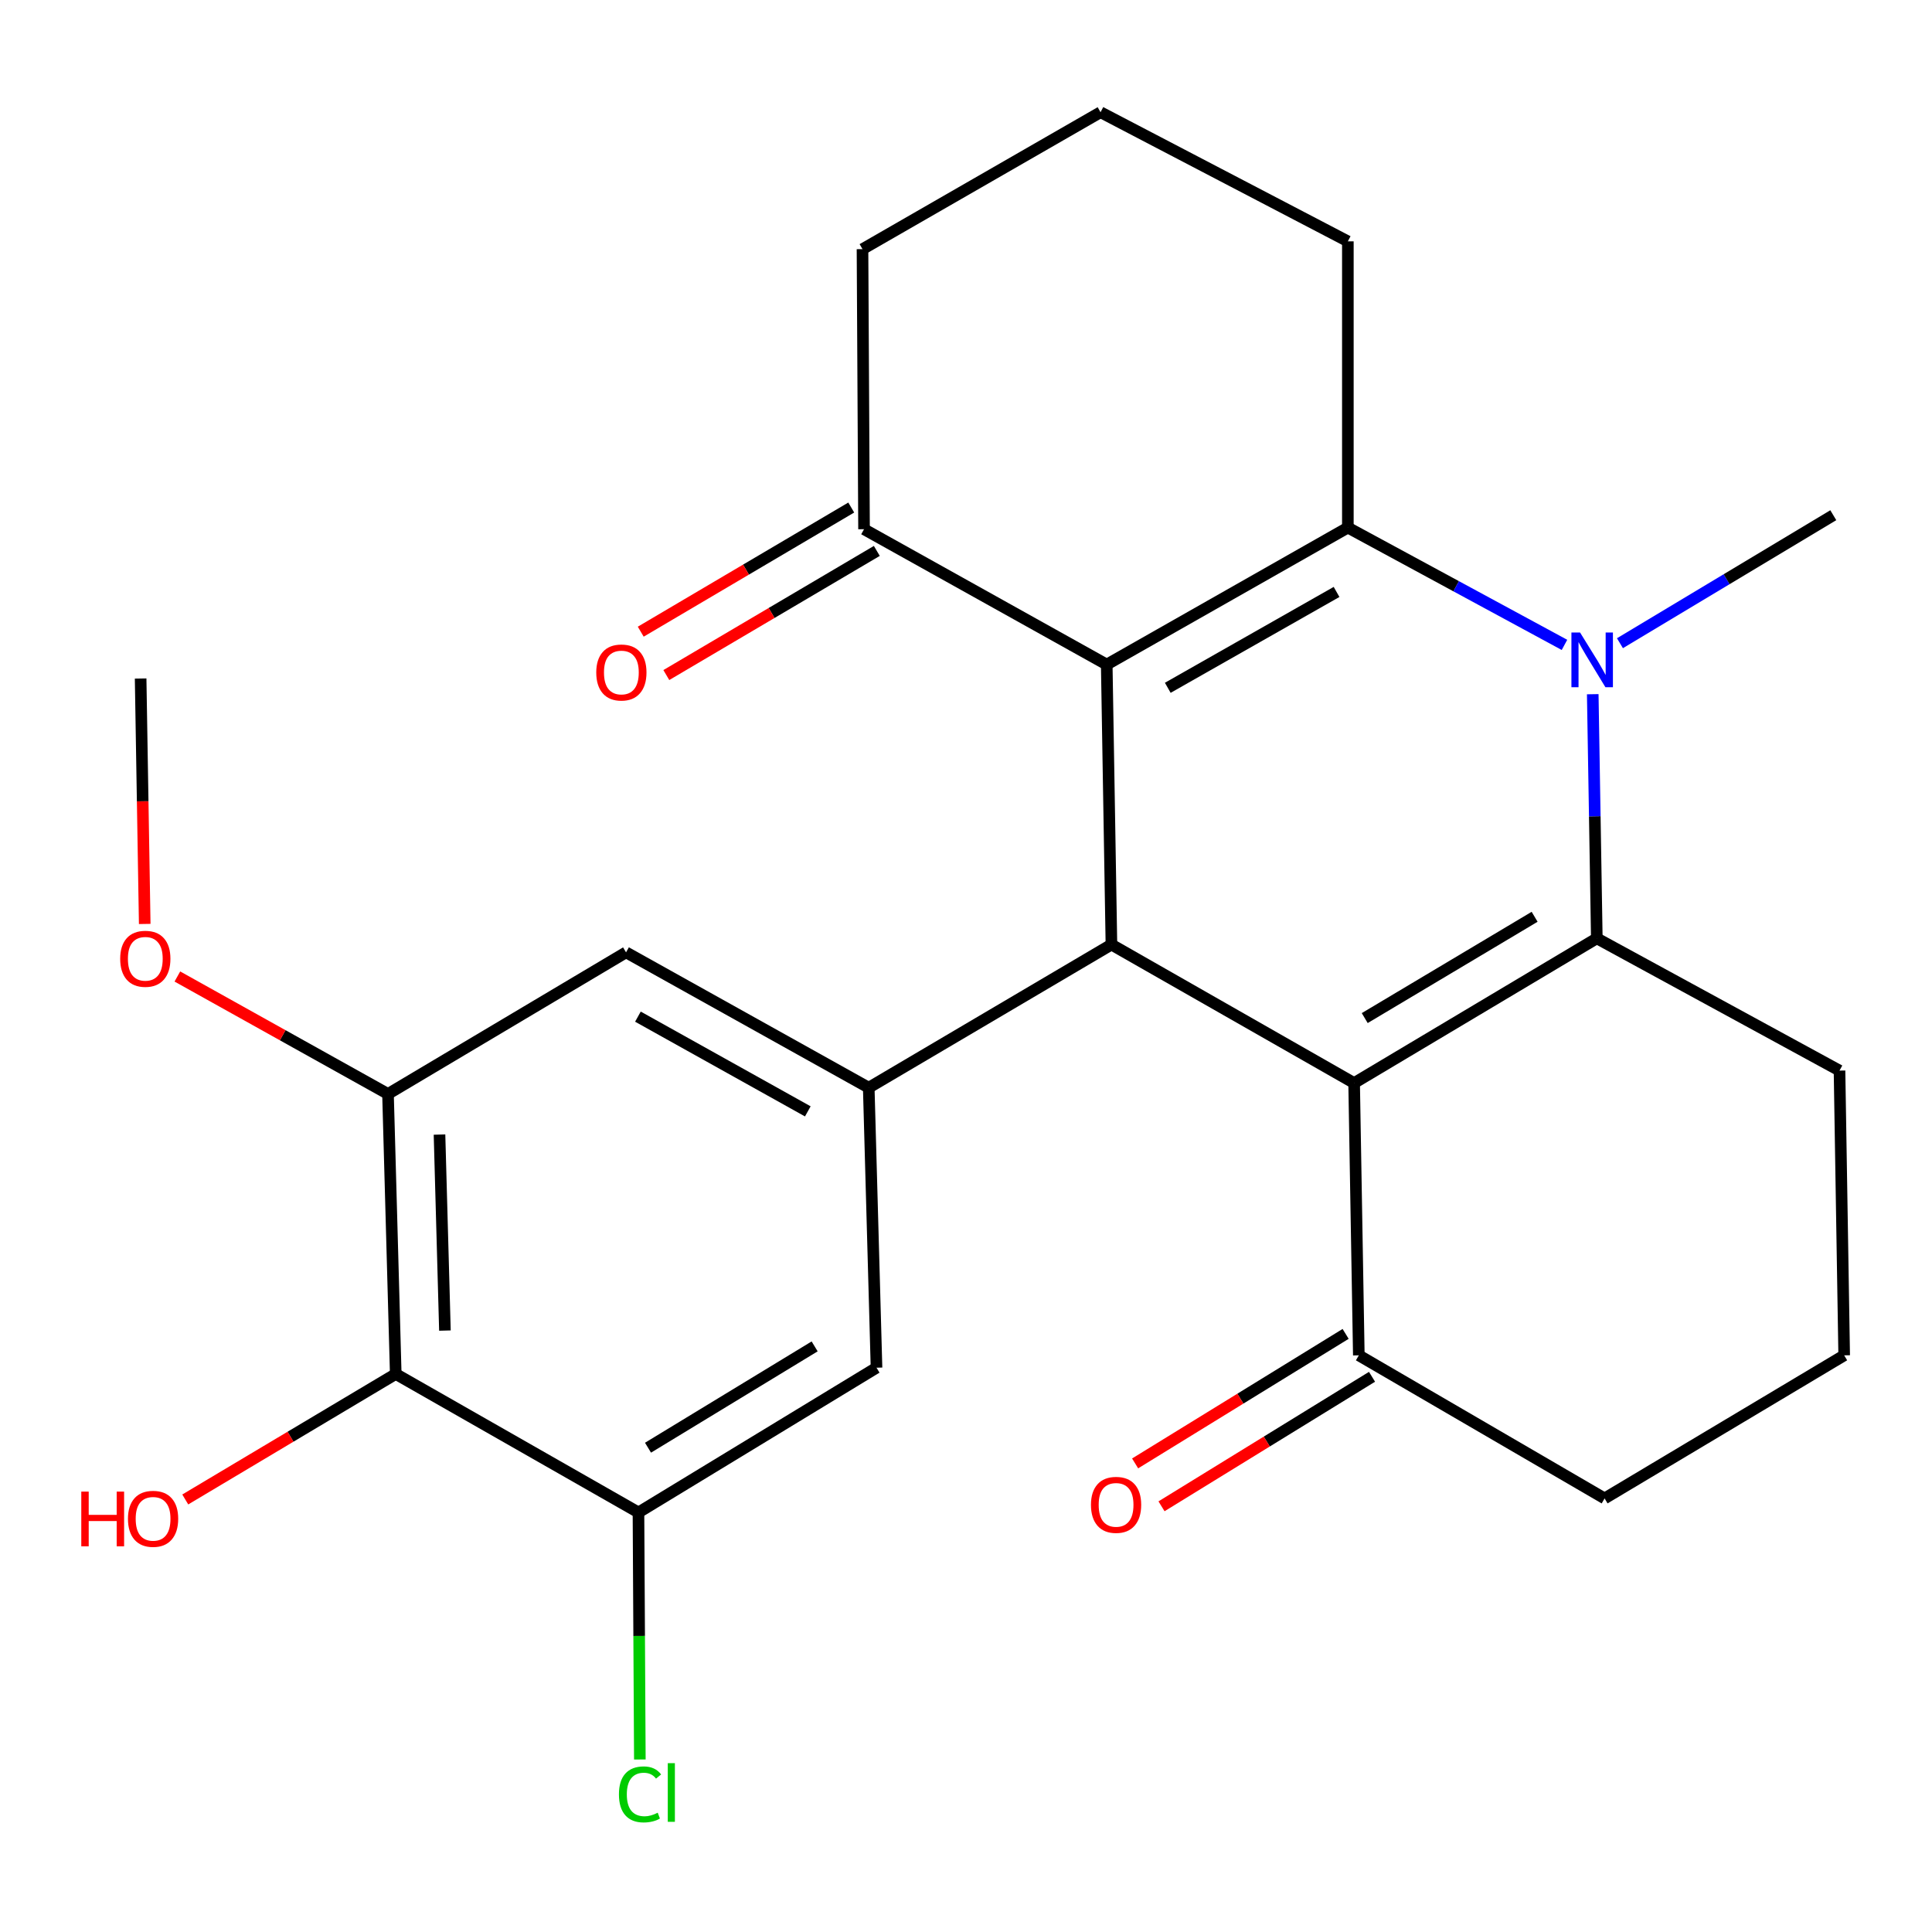 <?xml version='1.0' encoding='iso-8859-1'?>
<svg version='1.1' baseProfile='full'
              xmlns='http://www.w3.org/2000/svg'
                      xmlns:rdkit='http://www.rdkit.org/xml'
                      xmlns:xlink='http://www.w3.org/1999/xlink'
                  xml:space='preserve'
width='1000px' height='1000px' viewBox='0 0 1000 1000'>
<!-- END OF HEADER -->
<rect style='opacity:1.0;fill:#FFFFFF;stroke:none' width='1000' height='1000' x='0' y='0'> </rect>
<path class='bond-2' d='M 700.892,560.582 L 826.51,485.681' style='fill:none;fill-rule:evenodd;stroke:#000000;stroke-width:6px;stroke-linecap:butt;stroke-linejoin:miter;stroke-opacity:1' />
<path class='bond-2' d='M 706.385,526.957 L 794.317,474.527' style='fill:none;fill-rule:evenodd;stroke:#000000;stroke-width:6px;stroke-linecap:butt;stroke-linejoin:miter;stroke-opacity:1' />
<path class='bond-4' d='M 700.892,560.582 L 575.275,488.911' style='fill:none;fill-rule:evenodd;stroke:#000000;stroke-width:6px;stroke-linecap:butt;stroke-linejoin:miter;stroke-opacity:1' />
<path class='bond-9' d='M 700.892,560.582 L 703.325,701.522' style='fill:none;fill-rule:evenodd;stroke:#000000;stroke-width:6px;stroke-linecap:butt;stroke-linejoin:miter;stroke-opacity:1' />
<path class='bond-0' d='M 572.842,343.974 L 575.275,488.911' style='fill:none;fill-rule:evenodd;stroke:#000000;stroke-width:6px;stroke-linecap:butt;stroke-linejoin:miter;stroke-opacity:1' />
<path class='bond-1' d='M 572.842,343.974 L 697.648,273.084' style='fill:none;fill-rule:evenodd;stroke:#000000;stroke-width:6px;stroke-linecap:butt;stroke-linejoin:miter;stroke-opacity:1' />
<path class='bond-1' d='M 604.437,356.007 L 691.802,306.384' style='fill:none;fill-rule:evenodd;stroke:#000000;stroke-width:6px;stroke-linecap:butt;stroke-linejoin:miter;stroke-opacity:1' />
<path class='bond-8' d='M 572.842,343.974 L 447.224,273.924' style='fill:none;fill-rule:evenodd;stroke:#000000;stroke-width:6px;stroke-linecap:butt;stroke-linejoin:miter;stroke-opacity:1' />
<path class='bond-16' d='M 697.648,273.084 L 697.648,124.918' style='fill:none;fill-rule:evenodd;stroke:#000000;stroke-width:6px;stroke-linecap:butt;stroke-linejoin:miter;stroke-opacity:1' />
<path class='bond-26' d='M 697.648,273.084 L 753.709,303.439' style='fill:none;fill-rule:evenodd;stroke:#000000;stroke-width:6px;stroke-linecap:butt;stroke-linejoin:miter;stroke-opacity:1' />
<path class='bond-26' d='M 753.709,303.439 L 809.77,333.794' style='fill:none;fill-rule:evenodd;stroke:#0000FF;stroke-width:6px;stroke-linecap:butt;stroke-linejoin:miter;stroke-opacity:1' />
<path class='bond-3' d='M 826.51,485.681 L 825.456,422.5' style='fill:none;fill-rule:evenodd;stroke:#000000;stroke-width:6px;stroke-linecap:butt;stroke-linejoin:miter;stroke-opacity:1' />
<path class='bond-3' d='M 825.456,422.5 L 824.402,359.319' style='fill:none;fill-rule:evenodd;stroke:#0000FF;stroke-width:6px;stroke-linecap:butt;stroke-linejoin:miter;stroke-opacity:1' />
<path class='bond-15' d='M 826.51,485.681 L 952.127,554.138' style='fill:none;fill-rule:evenodd;stroke:#000000;stroke-width:6px;stroke-linecap:butt;stroke-linejoin:miter;stroke-opacity:1' />
<path class='bond-18' d='M 838.484,332.928 L 893.698,299.798' style='fill:none;fill-rule:evenodd;stroke:#0000FF;stroke-width:6px;stroke-linecap:butt;stroke-linejoin:miter;stroke-opacity:1' />
<path class='bond-18' d='M 893.698,299.798 L 948.912,266.669' style='fill:none;fill-rule:evenodd;stroke:#000000;stroke-width:6px;stroke-linecap:butt;stroke-linejoin:miter;stroke-opacity:1' />
<path class='bond-5' d='M 575.275,488.911 L 449.657,562.986' style='fill:none;fill-rule:evenodd;stroke:#000000;stroke-width:6px;stroke-linecap:butt;stroke-linejoin:miter;stroke-opacity:1' />
<path class='bond-11' d='M 449.657,562.986 L 453.683,707.923' style='fill:none;fill-rule:evenodd;stroke:#000000;stroke-width:6px;stroke-linecap:butt;stroke-linejoin:miter;stroke-opacity:1' />
<path class='bond-12' d='M 449.657,562.986 L 324.04,492.937' style='fill:none;fill-rule:evenodd;stroke:#000000;stroke-width:6px;stroke-linecap:butt;stroke-linejoin:miter;stroke-opacity:1' />
<path class='bond-12' d='M 418.119,575.246 L 330.187,526.211' style='fill:none;fill-rule:evenodd;stroke:#000000;stroke-width:6px;stroke-linecap:butt;stroke-linejoin:miter;stroke-opacity:1' />
<path class='bond-6' d='M 204.838,711.167 L 200.826,566.23' style='fill:none;fill-rule:evenodd;stroke:#000000;stroke-width:6px;stroke-linecap:butt;stroke-linejoin:miter;stroke-opacity:1' />
<path class='bond-6' d='M 230.294,688.705 L 227.486,587.25' style='fill:none;fill-rule:evenodd;stroke:#000000;stroke-width:6px;stroke-linecap:butt;stroke-linejoin:miter;stroke-opacity:1' />
<path class='bond-19' d='M 204.838,711.167 L 150.364,743.645' style='fill:none;fill-rule:evenodd;stroke:#000000;stroke-width:6px;stroke-linecap:butt;stroke-linejoin:miter;stroke-opacity:1' />
<path class='bond-19' d='M 150.364,743.645 L 95.891,776.123' style='fill:none;fill-rule:evenodd;stroke:#FF0000;stroke-width:6px;stroke-linecap:butt;stroke-linejoin:miter;stroke-opacity:1' />
<path class='bond-28' d='M 204.838,711.167 L 330.47,782.839' style='fill:none;fill-rule:evenodd;stroke:#000000;stroke-width:6px;stroke-linecap:butt;stroke-linejoin:miter;stroke-opacity:1' />
<path class='bond-7' d='M 330.47,782.839 L 453.683,707.923' style='fill:none;fill-rule:evenodd;stroke:#000000;stroke-width:6px;stroke-linecap:butt;stroke-linejoin:miter;stroke-opacity:1' />
<path class='bond-7' d='M 335.409,749.328 L 421.658,696.887' style='fill:none;fill-rule:evenodd;stroke:#000000;stroke-width:6px;stroke-linecap:butt;stroke-linejoin:miter;stroke-opacity:1' />
<path class='bond-17' d='M 330.47,782.839 L 330.828,846.772' style='fill:none;fill-rule:evenodd;stroke:#000000;stroke-width:6px;stroke-linecap:butt;stroke-linejoin:miter;stroke-opacity:1' />
<path class='bond-17' d='M 330.828,846.772 L 331.185,910.706' style='fill:none;fill-rule:evenodd;stroke:#00CC00;stroke-width:6px;stroke-linecap:butt;stroke-linejoin:miter;stroke-opacity:1' />
<path class='bond-14' d='M 440.603,262.698 L 386.124,294.827' style='fill:none;fill-rule:evenodd;stroke:#000000;stroke-width:6px;stroke-linecap:butt;stroke-linejoin:miter;stroke-opacity:1' />
<path class='bond-14' d='M 386.124,294.827 L 331.646,326.956' style='fill:none;fill-rule:evenodd;stroke:#FF0000;stroke-width:6px;stroke-linecap:butt;stroke-linejoin:miter;stroke-opacity:1' />
<path class='bond-14' d='M 453.845,285.151 L 399.367,317.281' style='fill:none;fill-rule:evenodd;stroke:#000000;stroke-width:6px;stroke-linecap:butt;stroke-linejoin:miter;stroke-opacity:1' />
<path class='bond-14' d='M 399.367,317.281 L 344.888,349.41' style='fill:none;fill-rule:evenodd;stroke:#FF0000;stroke-width:6px;stroke-linecap:butt;stroke-linejoin:miter;stroke-opacity:1' />
<path class='bond-21' d='M 447.224,273.924 L 446.428,128.959' style='fill:none;fill-rule:evenodd;stroke:#000000;stroke-width:6px;stroke-linecap:butt;stroke-linejoin:miter;stroke-opacity:1' />
<path class='bond-13' d='M 696.495,690.421 L 642.016,723.94' style='fill:none;fill-rule:evenodd;stroke:#000000;stroke-width:6px;stroke-linecap:butt;stroke-linejoin:miter;stroke-opacity:1' />
<path class='bond-13' d='M 642.016,723.94 L 587.537,757.459' style='fill:none;fill-rule:evenodd;stroke:#FF0000;stroke-width:6px;stroke-linecap:butt;stroke-linejoin:miter;stroke-opacity:1' />
<path class='bond-13' d='M 710.155,712.623 L 655.676,746.142' style='fill:none;fill-rule:evenodd;stroke:#000000;stroke-width:6px;stroke-linecap:butt;stroke-linejoin:miter;stroke-opacity:1' />
<path class='bond-13' d='M 655.676,746.142 L 601.197,779.661' style='fill:none;fill-rule:evenodd;stroke:#FF0000;stroke-width:6px;stroke-linecap:butt;stroke-linejoin:miter;stroke-opacity:1' />
<path class='bond-22' d='M 703.325,701.522 L 830.536,775.583' style='fill:none;fill-rule:evenodd;stroke:#000000;stroke-width:6px;stroke-linecap:butt;stroke-linejoin:miter;stroke-opacity:1' />
<path class='bond-10' d='M 200.826,566.23 L 324.04,492.937' style='fill:none;fill-rule:evenodd;stroke:#000000;stroke-width:6px;stroke-linecap:butt;stroke-linejoin:miter;stroke-opacity:1' />
<path class='bond-20' d='M 200.826,566.23 L 146.316,535.833' style='fill:none;fill-rule:evenodd;stroke:#000000;stroke-width:6px;stroke-linecap:butt;stroke-linejoin:miter;stroke-opacity:1' />
<path class='bond-20' d='M 146.316,535.833 L 91.805,505.435' style='fill:none;fill-rule:evenodd;stroke:#FF0000;stroke-width:6px;stroke-linecap:butt;stroke-linejoin:miter;stroke-opacity:1' />
<path class='bond-27' d='M 952.127,554.138 L 954.545,701.522' style='fill:none;fill-rule:evenodd;stroke:#000000;stroke-width:6px;stroke-linecap:butt;stroke-linejoin:miter;stroke-opacity:1' />
<path class='bond-29' d='M 697.648,124.918 L 569.641,58.084' style='fill:none;fill-rule:evenodd;stroke:#000000;stroke-width:6px;stroke-linecap:butt;stroke-linejoin:miter;stroke-opacity:1' />
<path class='bond-25' d='M 74.91,478.236 L 73.85,414.718' style='fill:none;fill-rule:evenodd;stroke:#FF0000;stroke-width:6px;stroke-linecap:butt;stroke-linejoin:miter;stroke-opacity:1' />
<path class='bond-25' d='M 73.85,414.718 L 72.79,351.201' style='fill:none;fill-rule:evenodd;stroke:#000000;stroke-width:6px;stroke-linecap:butt;stroke-linejoin:miter;stroke-opacity:1' />
<path class='bond-23' d='M 446.428,128.959 L 569.641,58.084' style='fill:none;fill-rule:evenodd;stroke:#000000;stroke-width:6px;stroke-linecap:butt;stroke-linejoin:miter;stroke-opacity:1' />
<path class='bond-24' d='M 830.536,775.583 L 954.545,701.522' style='fill:none;fill-rule:evenodd;stroke:#000000;stroke-width:6px;stroke-linecap:butt;stroke-linejoin:miter;stroke-opacity:1' />
<path  class='atom-4' d='M 817.846 327.396
L 827.126 342.396
Q 828.046 343.876, 829.526 346.556
Q 831.006 349.236, 831.086 349.396
L 831.086 327.396
L 834.846 327.396
L 834.846 355.716
L 830.966 355.716
L 821.006 339.316
Q 819.846 337.396, 818.606 335.196
Q 817.406 332.996, 817.046 332.316
L 817.046 355.716
L 813.366 355.716
L 813.366 327.396
L 817.846 327.396
' fill='#0000FF'/>
<path  class='atom-14' d='M 564.679 778.907
Q 564.679 772.107, 568.039 768.307
Q 571.399 764.507, 577.679 764.507
Q 583.959 764.507, 587.319 768.307
Q 590.679 772.107, 590.679 778.907
Q 590.679 785.787, 587.279 789.707
Q 583.879 793.587, 577.679 793.587
Q 571.439 793.587, 568.039 789.707
Q 564.679 785.827, 564.679 778.907
M 577.679 790.387
Q 581.999 790.387, 584.319 787.507
Q 586.679 784.587, 586.679 778.907
Q 586.679 773.347, 584.319 770.547
Q 581.999 767.707, 577.679 767.707
Q 573.359 767.707, 570.999 770.507
Q 568.679 773.307, 568.679 778.907
Q 568.679 784.627, 570.999 787.507
Q 573.359 790.387, 577.679 790.387
' fill='#FF0000'/>
<path  class='atom-15' d='M 308.621 348.08
Q 308.621 341.28, 311.981 337.48
Q 315.341 333.68, 321.621 333.68
Q 327.901 333.68, 331.261 337.48
Q 334.621 341.28, 334.621 348.08
Q 334.621 354.96, 331.221 358.88
Q 327.821 362.76, 321.621 362.76
Q 315.381 362.76, 311.981 358.88
Q 308.621 355, 308.621 348.08
M 321.621 359.56
Q 325.941 359.56, 328.261 356.68
Q 330.621 353.76, 330.621 348.08
Q 330.621 342.52, 328.261 339.72
Q 325.941 336.88, 321.621 336.88
Q 317.301 336.88, 314.941 339.68
Q 312.621 342.48, 312.621 348.08
Q 312.621 353.8, 314.941 356.68
Q 317.301 359.56, 321.621 359.56
' fill='#FF0000'/>
<path  class='atom-18' d='M 320.361 928.77
Q 320.361 921.73, 323.641 918.05
Q 326.961 914.33, 333.241 914.33
Q 339.081 914.33, 342.201 918.45
L 339.561 920.61
Q 337.281 917.61, 333.241 917.61
Q 328.961 917.61, 326.681 920.49
Q 324.441 923.33, 324.441 928.77
Q 324.441 934.37, 326.761 937.25
Q 329.121 940.13, 333.681 940.13
Q 336.801 940.13, 340.441 938.25
L 341.561 941.25
Q 340.081 942.21, 337.841 942.77
Q 335.601 943.33, 333.121 943.33
Q 326.961 943.33, 323.641 939.57
Q 320.361 935.81, 320.361 928.77
' fill='#00CC00'/>
<path  class='atom-18' d='M 345.641 912.61
L 349.321 912.61
L 349.321 942.97
L 345.641 942.97
L 345.641 912.61
' fill='#00CC00'/>
<path  class='atom-20' d='M 42.075 772.054
L 45.915 772.054
L 45.915 784.094
L 60.395 784.094
L 60.395 772.054
L 64.235 772.054
L 64.235 800.374
L 60.395 800.374
L 60.395 787.294
L 45.915 787.294
L 45.915 800.374
L 42.075 800.374
L 42.075 772.054
' fill='#FF0000'/>
<path  class='atom-20' d='M 66.235 786.134
Q 66.235 779.334, 69.595 775.534
Q 72.955 771.734, 79.235 771.734
Q 85.515 771.734, 88.875 775.534
Q 92.235 779.334, 92.235 786.134
Q 92.235 793.014, 88.835 796.934
Q 85.435 800.814, 79.235 800.814
Q 72.995 800.814, 69.595 796.934
Q 66.235 793.054, 66.235 786.134
M 79.235 797.614
Q 83.555 797.614, 85.875 794.734
Q 88.235 791.814, 88.235 786.134
Q 88.235 780.574, 85.875 777.774
Q 83.555 774.934, 79.235 774.934
Q 74.915 774.934, 72.555 777.734
Q 70.235 780.534, 70.235 786.134
Q 70.235 791.854, 72.555 794.734
Q 74.915 797.614, 79.235 797.614
' fill='#FF0000'/>
<path  class='atom-21' d='M 62.209 496.261
Q 62.209 489.461, 65.569 485.661
Q 68.929 481.861, 75.209 481.861
Q 81.489 481.861, 84.849 485.661
Q 88.209 489.461, 88.209 496.261
Q 88.209 503.141, 84.809 507.061
Q 81.409 510.941, 75.209 510.941
Q 68.969 510.941, 65.569 507.061
Q 62.209 503.181, 62.209 496.261
M 75.209 507.741
Q 79.529 507.741, 81.849 504.861
Q 84.209 501.941, 84.209 496.261
Q 84.209 490.701, 81.849 487.901
Q 79.529 485.061, 75.209 485.061
Q 70.889 485.061, 68.529 487.861
Q 66.209 490.661, 66.209 496.261
Q 66.209 501.981, 68.529 504.861
Q 70.889 507.741, 75.209 507.741
' fill='#FF0000'/>
</svg>
